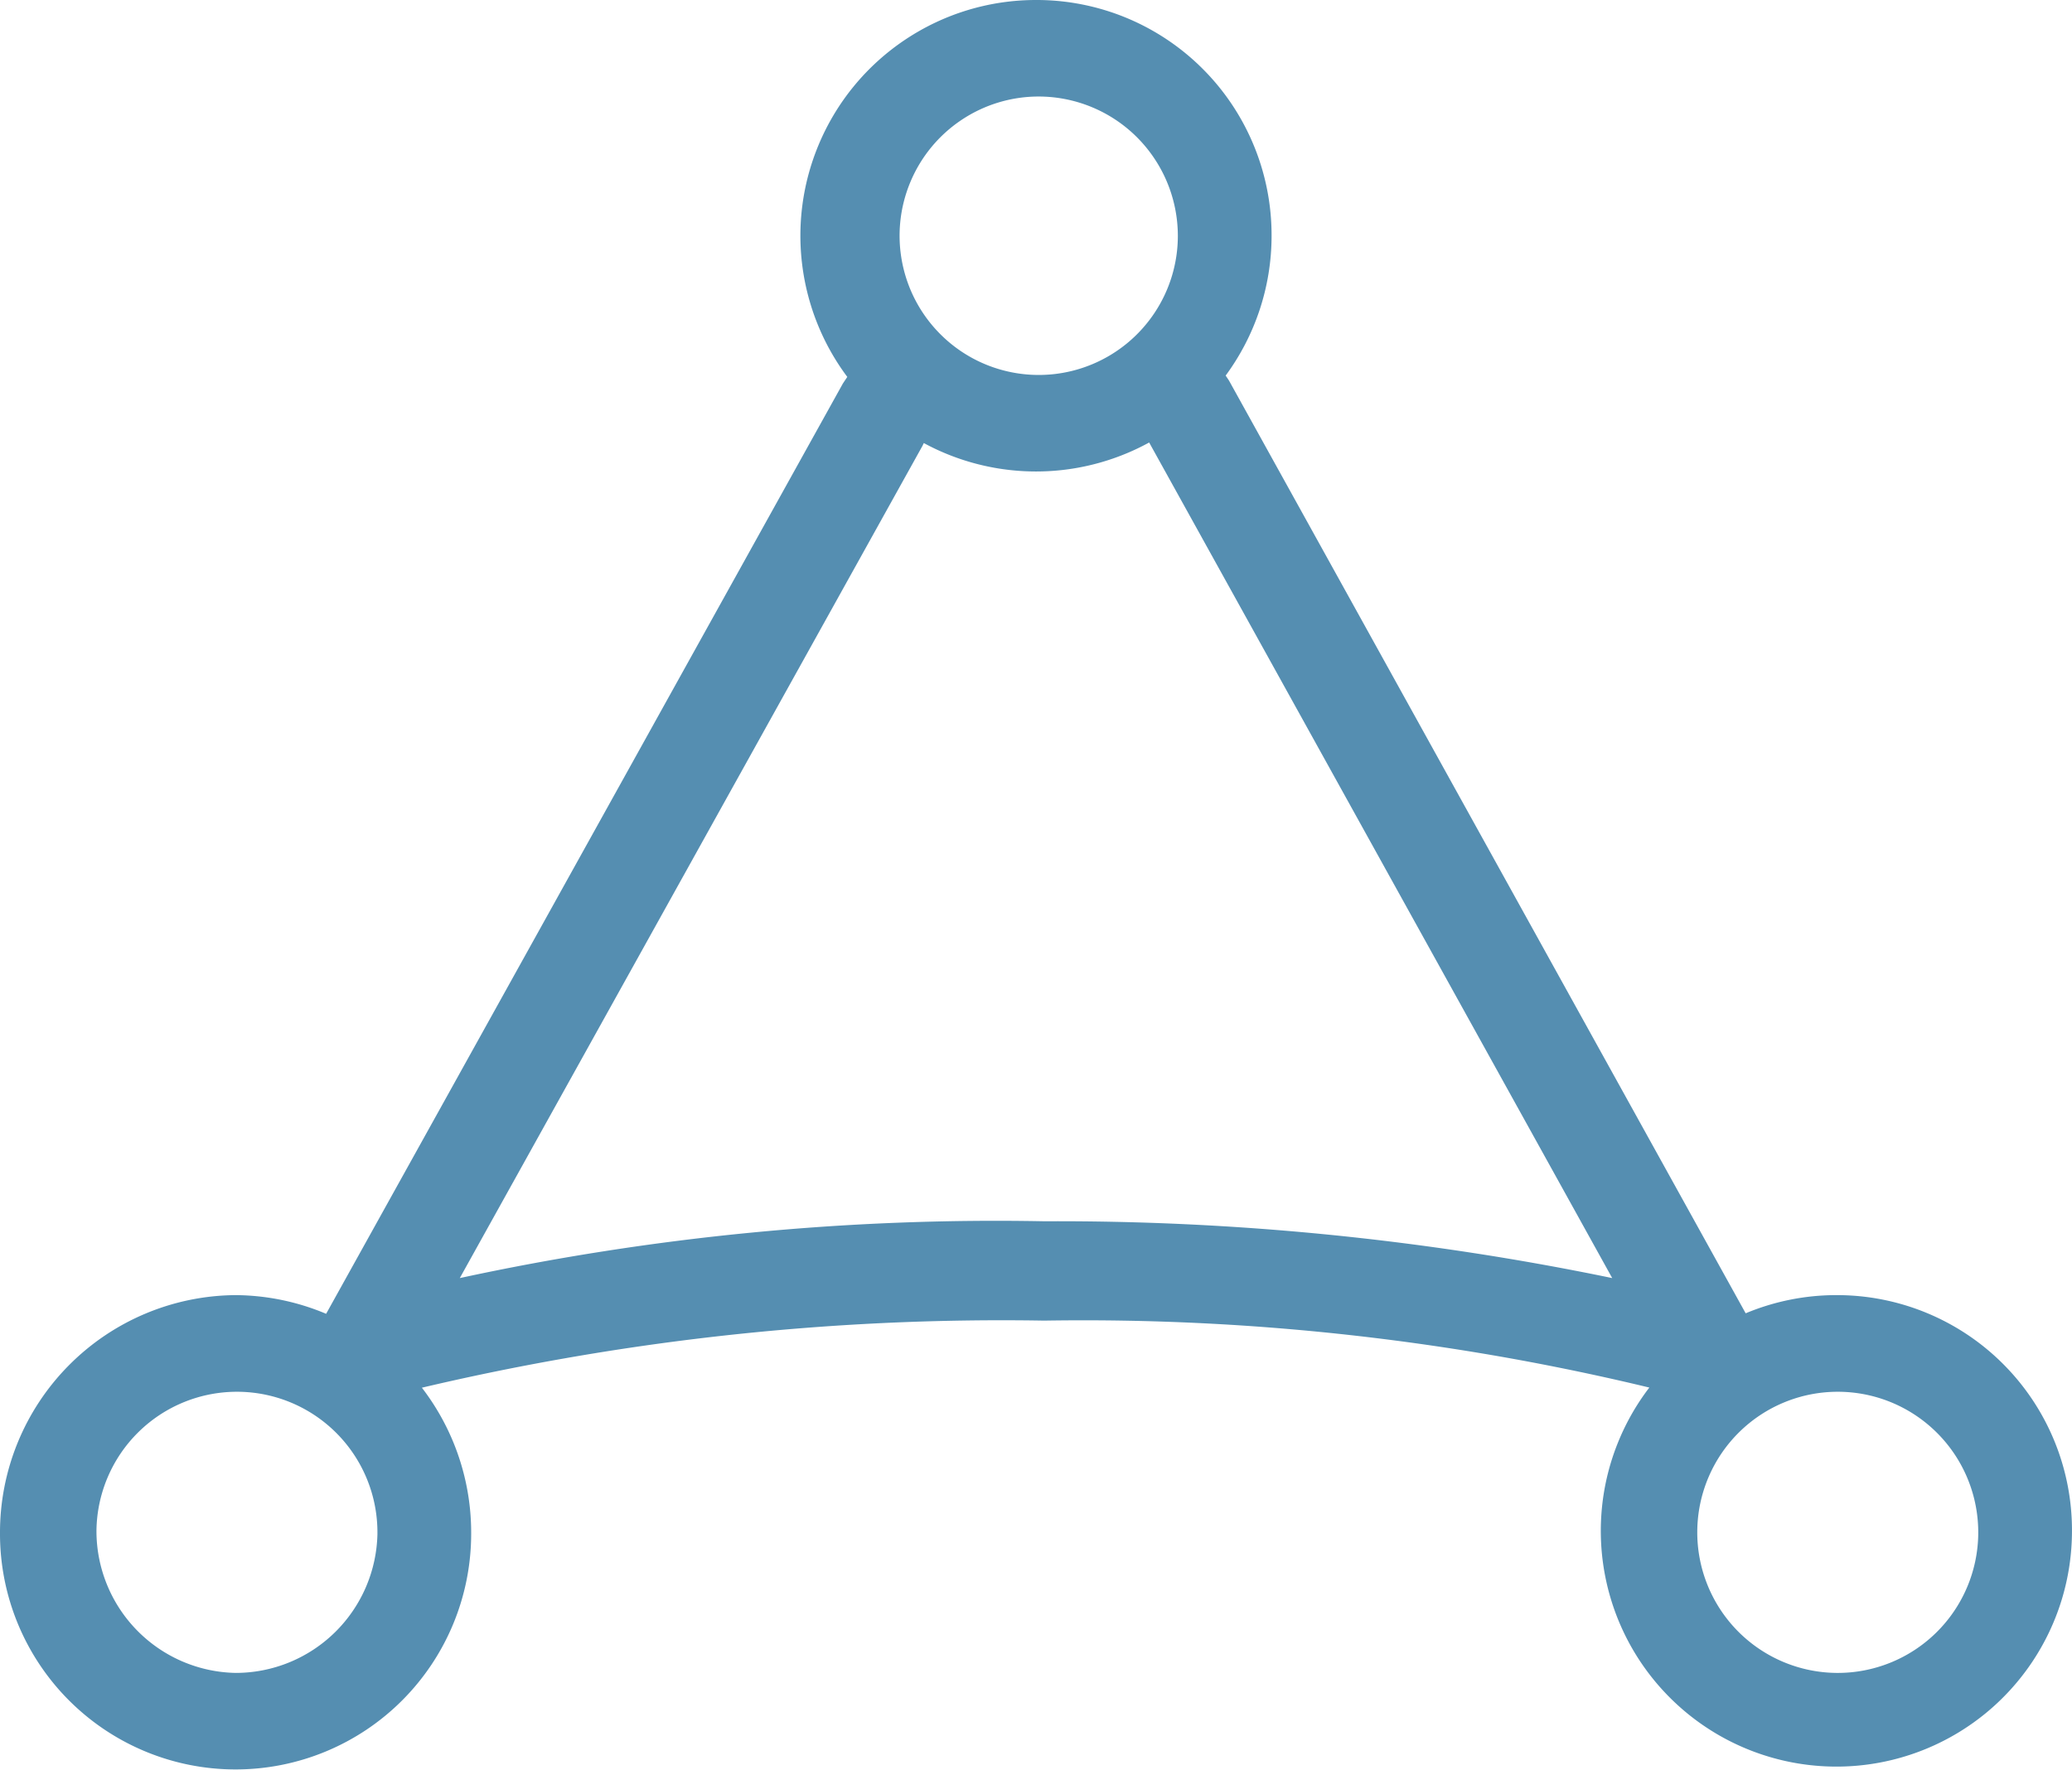 <svg xmlns="http://www.w3.org/2000/svg" version="1.2" viewBox="0 0 1526 1304"><path fill="#558eb1" fill-rule="evenodd" d="M1352.48 954.01a172.968 172.968 0 0 1 122.81 50.74 173.256 173.256 0 0 1 50.69 122.91c0 70.23-42.27 133.55-107.1 160.43-64.84 26.88-139.46 12.02-189.09-37.64-49.62-49.66-64.46-124.35-37.61-189.24a173.145 173.145 0 0 1 22.53-39.11c-33.39-8.05-67-15.13-100.79-21.24a1781.99 1781.99 0 0 0-114.27-16.82c-38.26-4.37-76.65-7.5-115.11-9.37-38.46-1.88-76.98-2.5-115.48-1.88-39.54-.67-79.09-.07-118.59 1.78-39.5 1.86-78.94 4.97-118.24 9.34s-78.46 9.99-117.41 16.86c-34.9 6.15-69.62 13.3-104.11 21.43a175.36 175.36 0 0 1 23.35 40.65 174.971 174.971 0 0 1 12.95 66.9c0 46.06-18.28 90.22-50.82 122.79a173.411 173.411 0 0 1-122.68 50.86c-46.02 0-90.15-18.29-122.69-50.86A173.72 173.72 0 0 1 0 1129.75c-.11-22.93 4.29-45.66 12.95-66.9 8.66-21.23 21.4-40.55 37.51-56.86a174.646 174.646 0 0 1 123.05-51.98c22.91.17 45.56 4.84 66.68 13.76l380.58-685.26 3.25-4.88c-36.29-48.56-44.97-113.3-21.33-170.43C629.55 42.31 692.82 0 762.99 0c22.8-.06 45.39 4.4 66.47 13.1 21.07 8.71 40.22 21.5 56.34 37.64 16.13 16.13 28.9 35.3 37.6 56.39 8.7 21.09 13.15 43.7 13.1 66.52 0 37.89-12.31 73.77-33.82 103l2.46 3.69 380.52 687.06a173.122 173.122 0 0 1 66.82-13.39Zm104.47 175.74c.26-27.46-10.38-53.91-29.6-73.51a103.369 103.369 0 0 0-72.86-31.04 103.393 103.393 0 0 0-73.45 29.61 103.595 103.595 0 0 0-31.02 72.93 103.622 103.622 0 0 0 29.59 73.52 103.494 103.494 0 0 0 72.87 31.04c27.44.26 53.86-10.39 73.45-29.62a103.595 103.595 0 0 0 31.02-72.93Zm-1178.97 0h-.01c.27-27.46-10.38-53.91-29.59-73.51a103.41 103.41 0 0 0-72.87-31.04 103.393 103.393 0 0 0-73.45 29.61 103.637 103.637 0 0 0-31.02 72.93c0 13.56 2.63 27 7.76 39.55 5.12 12.56 12.64 24 22.13 33.68 9.49 9.69 20.77 17.43 33.21 22.8 12.45 5.37 25.82 8.27 39.37 8.53 13.55 0 26.97-2.63 39.52-7.76a104.563 104.563 0 0 0 33.65-22.15c9.67-9.5 17.41-20.79 22.78-33.24 5.36-12.46 8.26-25.84 8.52-39.4Zm551.41-795.67c-49.09 20.35-103.8 16.78-149.01-7.72l-1.01 2.1-340.74 613a1861.41 1861.41 0 0 1 106.57-19.82c35.7-5.58 71.56-10.12 107.53-13.61 35.97-3.5 72.03-5.95 108.14-7.35 36.12-1.4 72.26-1.76 108.39-1.06 35.08-.18 70.16.57 105.21 2.23 35.04 1.66 70.03 4.24 104.94 7.73 34.91 3.5 69.72 7.9 104.4 13.22 34.68 5.32 69.21 11.54 103.56 18.66L846.53 326.29l-.17-.35c-5.46 3-11.12 5.72-16.97 8.14Zm38.08-160.43a102.789 102.789 0 0 0-30.05-72.48c-9.51-9.52-20.8-17.07-33.23-22.23A102.551 102.551 0 0 0 765 71.1c-41.44 0-78.8 24.99-94.66 63.31-15.86 38.32-7.1 82.42 22.21 111.75 29.3 29.33 73.37 38.11 111.66 22.23 38.29-15.87 63.26-53.26 63.26-94.74Z"/></svg>